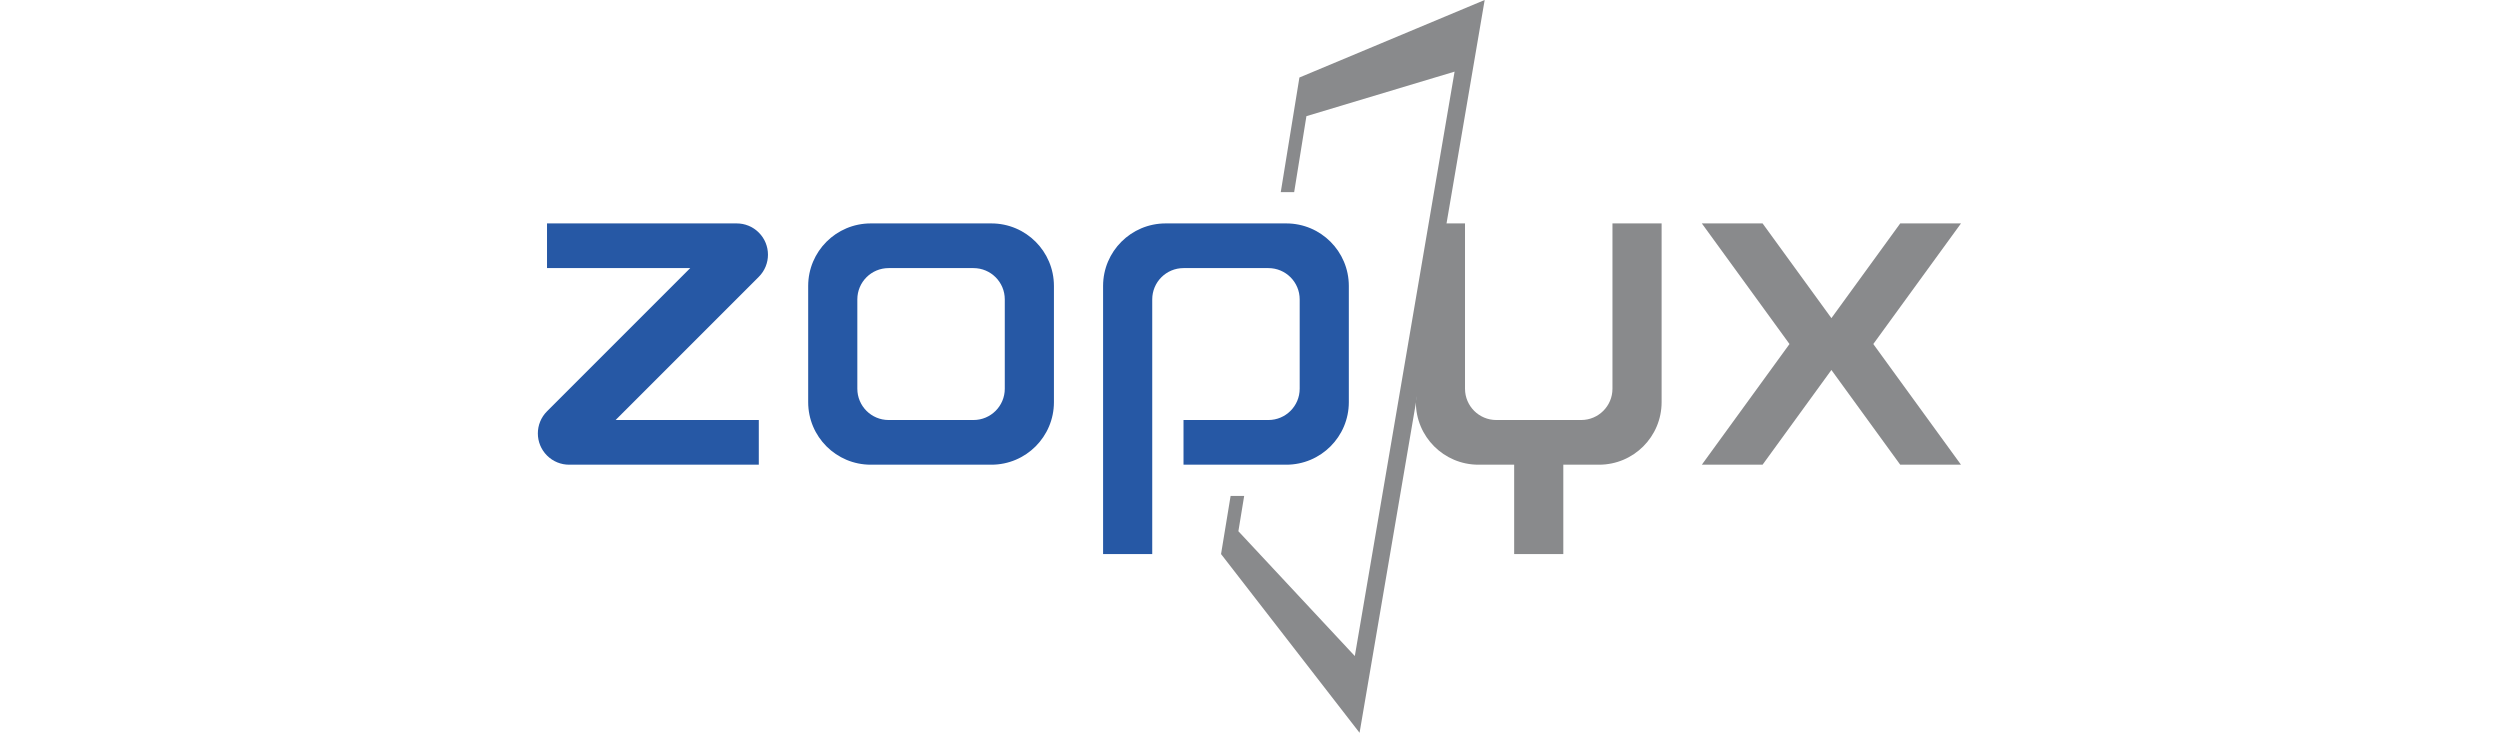 <?xml version="1.0" encoding="UTF-8" standalone="no"?>
<!DOCTYPE svg PUBLIC "-//W3C//DTD SVG 1.1//EN" "http://www.w3.org/Graphics/SVG/1.1/DTD/svg11.dtd">
<svg width="100%" height="100%" viewBox="0 0 793 233" version="1.1" xmlns="http://www.w3.org/2000/svg" xmlns:xlink="http://www.w3.org/1999/xlink" xml:space="preserve" xmlns:serif="http://www.serif.com/" style="fill-rule:evenodd;clip-rule:evenodd;stroke-linejoin:round;stroke-miterlimit:2;">
    <g transform="matrix(1,0,0,1,170.607,-0.559)">
        <path d="M179.291,176.307L179.291,91.268C179.291,80.309 188.175,71.426 199.134,71.426L237.401,71.426C248.36,71.426 257.243,80.309 257.243,91.268L257.243,128.118C257.243,139.077 248.36,147.961 237.401,147.961L204.803,147.961L204.803,133.788L231.732,133.788C237.212,133.788 241.654,129.346 241.654,123.866L241.654,95.52C241.654,90.04 237.212,85.599 231.732,85.599L204.803,85.599C199.324,85.599 194.882,90.04 194.882,95.52L194.882,176.307L179.291,176.307Z" style="fill:rgb(38,88,165);fill-rule:nonzero;"/>
        <path d="M70.086,147.961L9.925,147.961C7.385,147.961 4.844,146.993 2.906,145.055C-0.968,141.18 -0.968,134.899 2.906,131.024L48.334,85.596L2.905,85.599L2.905,71.426L63.066,71.426C65.607,71.425 68.147,72.393 70.085,74.331C73.96,78.206 73.96,84.488 70.085,88.363L24.658,133.791L70.086,133.788L70.086,147.961Z" style="fill:rgb(38,88,165);fill-rule:nonzero;"/>
        <path d="M105.591,71.426L143.858,71.426C154.817,71.426 163.701,80.309 163.701,91.268L163.701,128.118C163.701,139.077 154.817,147.961 143.858,147.961L105.591,147.961C94.631,147.961 85.748,139.077 85.748,128.118L85.748,91.268C85.748,80.309 94.631,71.426 105.591,71.426ZM111.26,85.599L138.189,85.599C143.669,85.599 148.11,90.04 148.11,95.52L148.11,123.866C148.11,129.346 143.669,133.788 138.189,133.788L111.26,133.788C105.78,133.788 101.339,129.346 101.339,123.866L101.339,95.52C101.339,90.04 105.78,85.599 111.26,85.599Z" style="fill:rgb(38,88,165);"/>
        <path d="M397.022,109.684L369.213,147.961L388.484,147.959L410.313,117.916L432.143,147.959L451.415,147.961L423.604,109.684L451.418,71.426L432.146,71.427L410.318,101.469L388.487,71.427L369.216,71.426L397.022,109.684Z" style="fill:rgb(137,138,140);fill-rule:nonzero;"/>
        <path d="M340.866,71.426L340.866,123.866C340.866,129.346 336.425,133.788 330.945,133.788L304.016,133.788C298.536,133.788 294.095,129.346 294.095,123.866L294.095,71.426L284.174,71.426L278.504,128.118C278.504,139.077 287.388,147.961 298.347,147.961L309.685,147.961L309.685,176.307L325.275,176.307L325.275,147.961L336.614,147.961C347.573,147.961 356.457,139.077 356.457,128.118L356.457,71.426L340.866,71.426Z" style="fill:rgb(137,138,140);fill-rule:nonzero;"/>
        <path d="M224.043,157.877L222.209,169.067L259.14,208.657L290.787,23.279L243.789,37.405L239.903,61.499L235.65,61.499L241.566,25.146L300.331,0.559L260.646,233L216.709,176.307L219.74,157.877L224.043,157.877Z" style="fill:rgb(137,138,140);fill-rule:nonzero;"/>
        <g transform="matrix(1.754,0,0,1,-170.607,0)">
            <rect x="0" y="0.559" width="452" height="232.441" style="fill:none;"/>
        </g>
    </g>
</svg>
